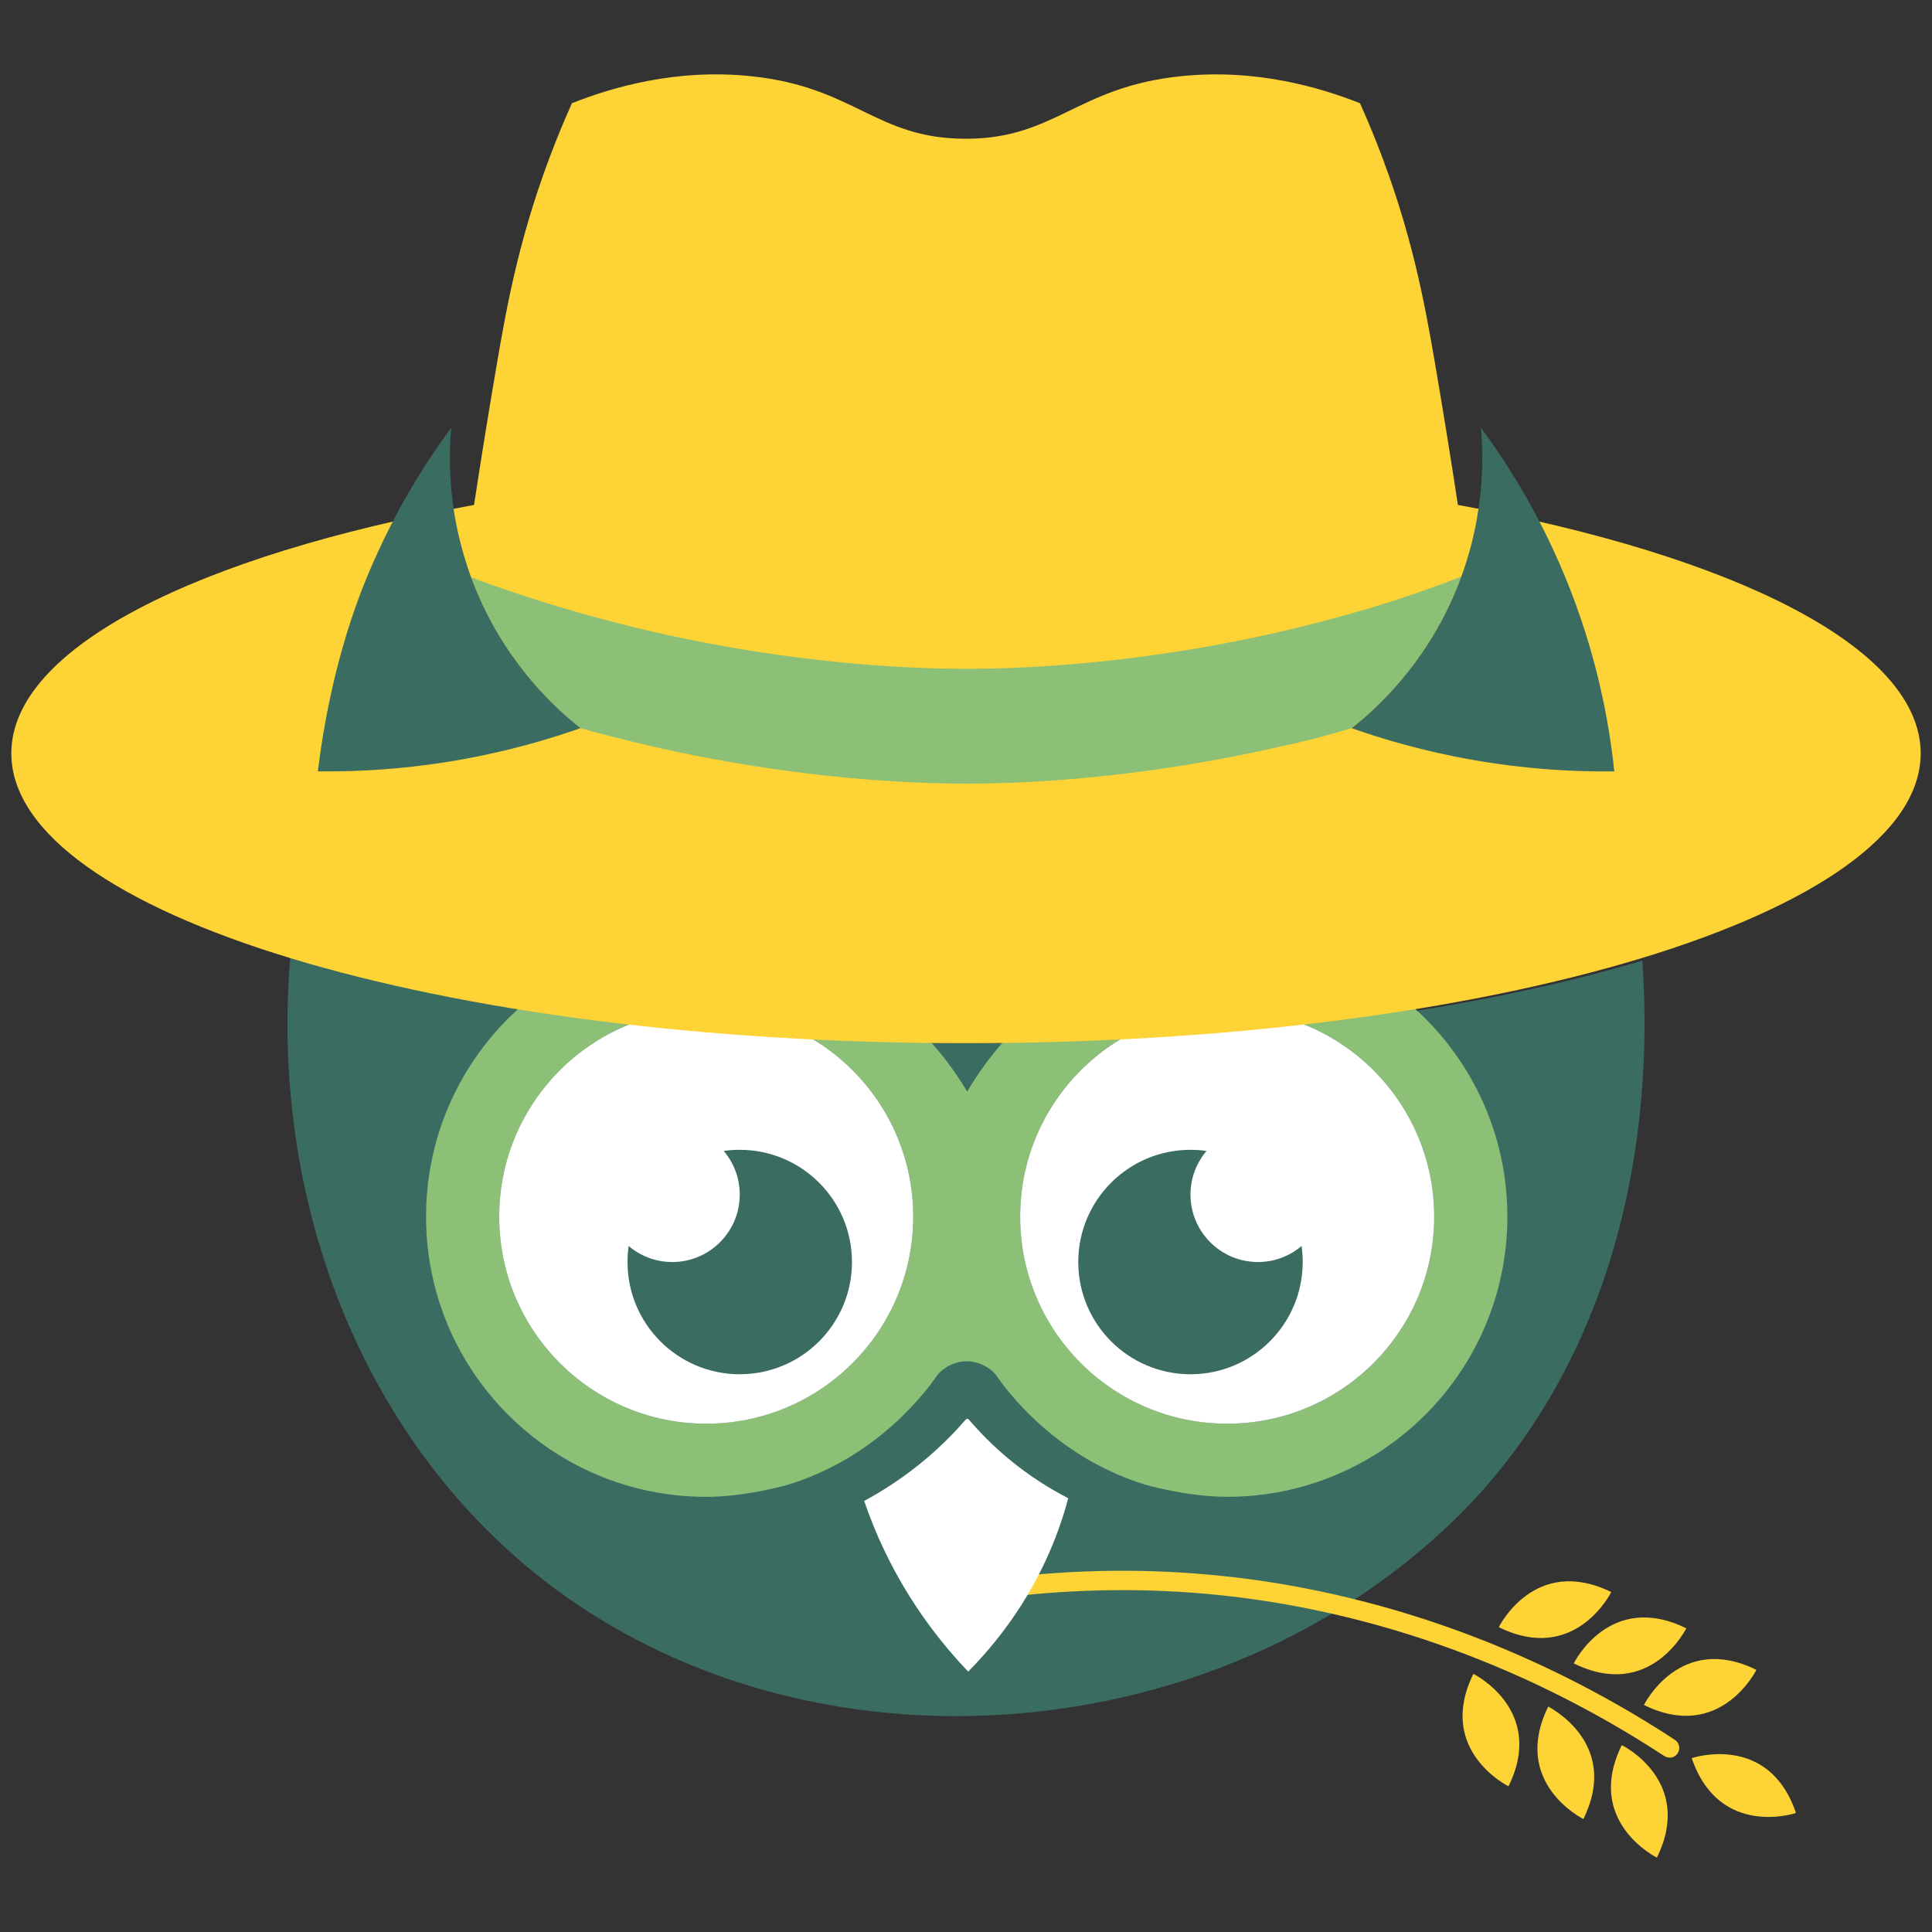 <?xml version="1.0" encoding="UTF-8"?><svg id="Calque_1" xmlns="http://www.w3.org/2000/svg" viewBox="0 0 512 512"><rect x="0" y="0" width="512" height="512" fill="#333333" stroke="none"/><defs><style>.cls-1{fill:#fdd336;}.cls-1,.cls-2,.cls-3,.cls-4{stroke-width:0px;}.cls-2{fill:#3b6c62;}.cls-3{fill:#fff;}.cls-4{fill:#8dc077;}</style></defs><path class="cls-2" d="M383.98,404.15c-35.14,33.36-83.07,50.64-130.56,50.64-39.25,0-78.2-11.8-109.38-36.07-48.29-37.6-72.69-100.98-67.06-165.54,45.96,14.36,110.26,23.28,181.42,23.28s131.23-8.34,176.84-21.88c3.75,54.45-10.6,110.98-51.26,149.58Z"/><path class="cls-4" d="M325.22,248.18c-20.24,0-37.62,10.2-42.17,13.13-14.69,9.47-22.86,21.38-26.74,27.99-3.95-6.66-12.22-18.54-26.98-27.99-5.05-3.23-22.26-13.13-42.17-13.13-41.01,0-74.25,33.24-74.25,74.25s33.24,74.25,74.25,74.25c10.5,0,21.21-3.07,22-3.32,20.3-6.35,32.35-19.93,37.2-26.12.3-.39.77-1.02,1.33-1.81.38-.54.65-.92.69-.98.58-.83,3.44-3.69,7.81-3.69s7.24,2.86,7.81,3.69c.04.06.3.44.69.98.56.79,1.03,1.41,1.33,1.81,4.84,6.18,16.87,19.74,37.13,26.1.79.25,11.53,3.33,22.07,3.33,41.01,0,74.25-33.24,74.25-74.25s-33.25-74.25-74.25-74.25M187.16,377.28c-30.29,0-54.85-24.56-54.85-54.85s24.56-54.85,54.85-54.85,54.85,24.56,54.85,54.85-24.56,54.85-54.85,54.85M325.22,377.28c-30.29,0-54.85-24.56-54.85-54.85s24.56-54.85,54.85-54.85,54.85,24.56,54.85,54.85-24.56,54.85-54.85,54.85"/><path class="cls-3" d="M242.01,322.43c0,30.29-24.56,54.86-54.85,54.86s-54.86-24.56-54.86-54.86,24.56-54.85,54.86-54.85,54.85,24.56,54.85,54.85Z"/><path class="cls-3" d="M380.07,322.43c0,30.29-24.56,54.86-54.86,54.86s-54.85-24.56-54.85-54.86,24.56-54.85,54.85-54.85,54.86,24.56,54.86,54.85Z"/><path class="cls-2" d="M196.04,304.71c-1.44,0-2.86.1-4.25.3,2.65,3.12,4.25,7.15,4.25,11.56,0,9.87-8.01,17.88-17.88,17.88-4.41,0-8.44-1.6-11.56-4.25-.2,1.39-.3,2.8-.3,4.25,0,16.43,13.32,29.74,29.74,29.74s29.74-13.32,29.74-29.74-13.32-29.74-29.74-29.74"/><path class="cls-2" d="M315.49,304.71c1.44,0,2.86.1,4.25.3-2.65,3.12-4.25,7.15-4.25,11.56,0,9.87,8.01,17.88,17.88,17.88,4.41,0,8.44-1.6,11.56-4.25.2,1.39.3,2.8.3,4.25,0,16.43-13.32,29.74-29.74,29.74s-29.74-13.32-29.74-29.74,13.32-29.74,29.74-29.74"/><path class="cls-1" d="M448.32,465.92c7.32,21.4,27.63,14.54,27.63,14.54-7.23-21.43-27.63-14.54-27.63-14.54"/><path class="cls-1" d="M435.66,451.84c20.29,9.99,29.8-9.31,29.8-9.31-20.29-9.99-29.8,9.31-29.8,9.31"/><path class="cls-1" d="M429.78,462.49c-9.99,20.29,9.31,29.8,9.31,29.8,9.99-20.29-9.23-29.84-9.31-29.8"/><path class="cls-1" d="M446.88,431.52c-20.29-9.99-29.84,9.23-29.8,9.31,20.29,9.99,29.8-9.31,29.8-9.31"/><path class="cls-1" d="M410.3,452.26c-9.99,20.29,9.31,29.8,9.31,29.8,9.99-20.29-9.28-29.72-9.31-29.8"/><path class="cls-1" d="M397.2,431.22c20.29,9.99,29.8-9.31,29.8-9.31-20.37-9.95-29.8,9.31-29.8,9.31"/><path class="cls-1" d="M390.46,443.59c-9.99,20.29,9.31,29.8,9.31,29.8,9.99-20.29-9.31-29.8-9.31-29.8"/><path class="cls-1" d="M442.45,465.78c-.48,0-.97-.14-1.41-.42-38.15-25.02-81.25-39.97-124.65-43.25-18.97-1.43-38.24-.7-57.26,2.19-1.4.22-2.71-.75-2.92-2.15-.21-1.4.75-2.71,2.15-2.92,19.41-2.95,39.06-3.7,58.42-2.23,44.26,3.35,88.2,18.59,127.08,44.08,1.19.78,1.52,2.37.74,3.56-.49.75-1.31,1.16-2.15,1.16"/><path class="cls-3" d="M256.74,376.2l-.04-.04s-.02-.03-.03-.04c-.16-.17-.52-.17-.68,0-.02.02-.03.04-.03.04l-.03.04c-2.78,3.21-6.17,6.7-10.27,10.19-5.94,5.06-11.72,8.72-16.64,11.37,1.42,4.18,3.18,8.61,5.38,13.2,6.64,13.9,14.94,24.44,22.18,32.03,6.94-7.03,15.48-17.55,21.7-32.03,2.11-4.9,3.66-9.58,4.82-13.91-4.68-2.41-10.3-5.83-16.08-10.67-4.17-3.5-7.56-7.01-10.27-10.19"/><path class="cls-1" d="M386.36,133.81c-1.86-12.2-3.86-24.64-6.04-37.35-2.76-16.1-6.2-35.12-15.48-58.6-1.76-4.46-3.34-8.08-4.42-10.5-10.63-4.2-27.54-9.22-47.44-7.17-27.75,2.86-33.28,16.62-57.15,16.58-23.78-.04-29.22-13.71-56.83-16.58-19.91-2.07-36.85,2.98-47.44,7.17-1.08,2.42-2.66,6.05-4.42,10.5-9.27,23.48-12.72,42.5-15.47,58.6-2.18,12.71-4.18,25.16-6.04,37.35C52.15,147.25,3,171.7,3,199.65c0,42.42,113.27,76.81,253,76.81s253-34.39,253-76.81c0-27.94-49.15-52.4-122.64-65.84Z"/><path class="cls-4" d="M387.27,152.81c-.51,1.39-1.06,2.79-1.66,4.2-8.2,19.37-20.99,30.89-27.4,35.96-2.74.83-5.58,1.64-8.52,2.41-3.63.95-7.16,1.78-10.57,2.51,0,0-6.32,1.43-12.35,2.61-34.92,6.83-61.72,7.17-70.59,7.17s-38.31-.36-75.76-8.21c-3.55-.74-7.17-1.57-7.17-1.57-7.81-1.78-14.4-3.51-19.44-4.91-6.4-5.07-19.2-16.59-27.4-35.96-.58-1.37-1.1-2.71-1.58-4.02,5.75,2.14,12.18,4.37,19.26,6.57,8.78,2.75,18.54,5.45,29.16,7.89,40.88,9.36,73.04,9.78,82.92,9.78s42.06-.42,82.94-9.78c12.98-2.98,25.03-6.63,25.03-6.63,8.9-2.73,16.68-5.51,23.12-8.01Z"/><path class="cls-2" d="M119.58,113.35c-4.05,5.48-8.55,12.19-12.97,20.14-.73,1.32-5.28,9.55-9.29,19.24-8.4,20.29-11.7,40.36-13.09,51.69,11.96.14,26.5-.74,42.71-4.03,10.05-2.04,19.05-4.66,26.89-7.42-6.41-5.07-19.2-16.59-27.4-35.96-3.94-9.3-5.46-17.53-5.96-20.53-1.54-9.25-1.41-17.23-.89-23.14"/><path class="cls-2" d="M392.46,113.35c7.1,9.61,15.38,22.74,22.26,39.39,8.34,20.16,11.69,38.36,13.09,51.69-11.96.14-26.5-.74-42.71-4.03-10.05-2.04-19.05-4.66-26.89-7.42,6.41-5.07,19.2-16.59,27.4-35.96,7.97-18.83,7.57-35.55,6.85-43.67"/></svg>